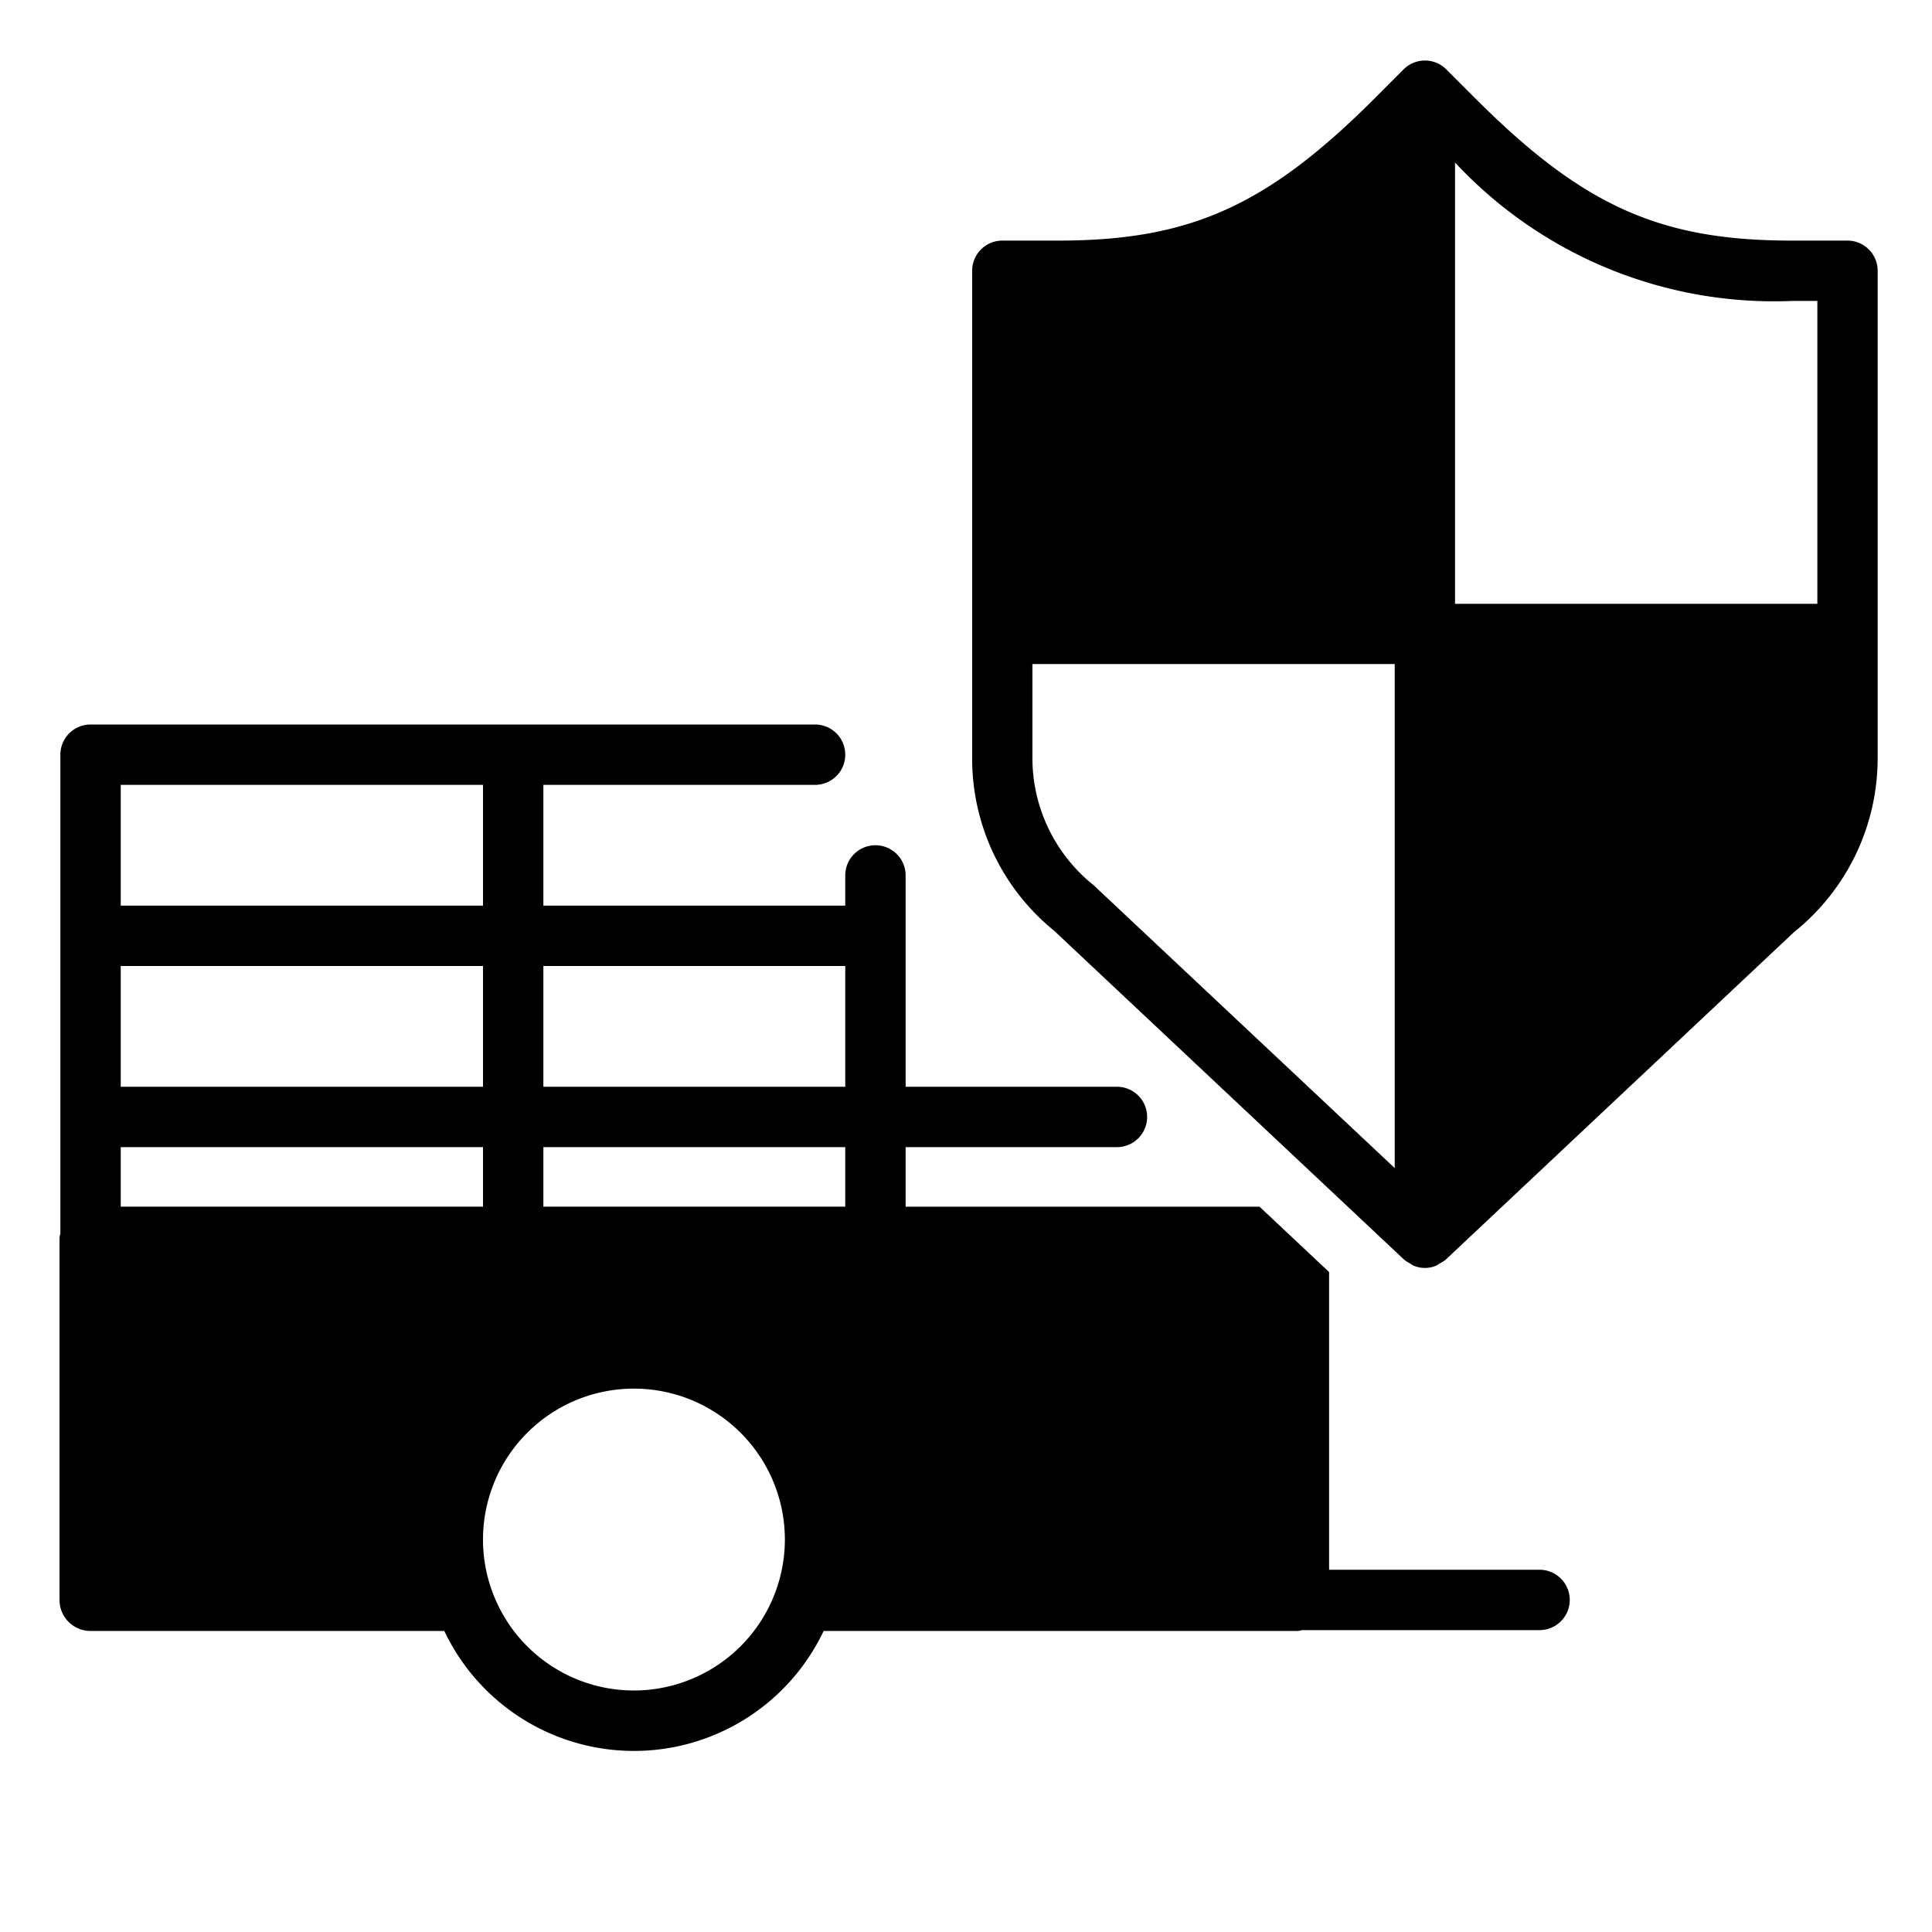<svg xmlns="http://www.w3.org/2000/svg" viewBox="0 0 32 32"><g data-name="Layer 1"><path fill="none" d="M0 0h32v32H0z"/><path d="M25.5 26h-3.486v-4.931l-1.152-1.082H15V19h3.5a.5.5 0 0 0 0-1H15v-3.5a.5.5 0 0 0-1 0v.5H9v-2h4.5a.5.5 0 0 0 0-1h-12a.5.5 0 0 0-.5.5v7.932a.485.485 0 0 0-.014.068v6a.513.513 0 0 0 .514.514h5.859a3.477 3.477 0 0 0 6.283 0H21.5A.483.483 0 0 0 21.568 27H25.5a.5.5 0 0 0 0-1zM2 13h6v2H2zm0 3h6v2H2zm0 3.986V19h6v.986zM10.5 28a2.5 2.5 0 1 1 2.5-2.5 2.503 2.503 0 0 1-2.5 2.5zm3.5-8.014H9V19h5zM14 18H9v-2h5zM30.601 3.985h-.926c-2.188 0-3.466-.577-5.26-2.376l-.46-.46a.5.5 0 0 0-.707 0l-.46.461c-1.794 1.798-3.072 2.375-5.26 2.375h-.926a.5.5 0 0 0-.5.5v8.062a3.667 3.667 0 0 0 1.357 2.868l5.799 5.45a.485.485 0 0 0 .095.06.475.475 0 0 0 .059.037.476.476 0 0 0 .378 0 .475.475 0 0 0 .059-.037.488.488 0 0 0 .095-.06l5.769-5.425A3.691 3.691 0 0 0 31.1 12.548V4.485a.5.5 0 0 0-.499-.5zm-.926.999h.426v5.017H24.1V2.692a7.223 7.223 0 0 0 5.575 2.293zM17.1 12.548V10.999h6.001v8.348l-4.987-4.685A2.697 2.697 0 0 1 17.1 12.548z"/></g></svg>